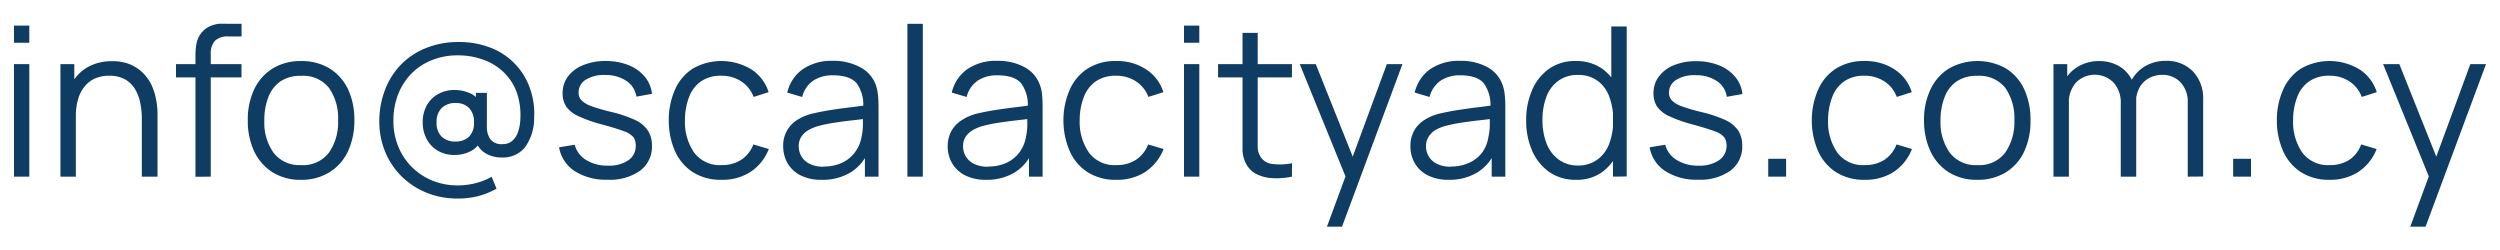 <svg id="Layer_1" data-name="Layer 1" xmlns="http://www.w3.org/2000/svg" viewBox="0 0 419.91 42.02"><defs><style>.cls-1{fill:#0f3c62;}</style></defs><path class="cls-1" d="M2.35,7.18V4.3H4.92V7.18Zm0,22.49V10.77H4.92v18.9Z"/><path class="cls-1" d="M10.15,29.67V10.77h2.33v4.66h.26V29.67Zm13.67,0V20a13.11,13.11,0,0,0-.3-2.9,6.85,6.85,0,0,0-.95-2.31,4.54,4.54,0,0,0-1.7-1.53,5.44,5.44,0,0,0-2.53-.54,5.81,5.81,0,0,0-2.4.47,4.69,4.69,0,0,0-1.75,1.36,5.91,5.91,0,0,0-1.08,2.14,10.09,10.09,0,0,0-.37,2.87l-1.82-.4a10.55,10.55,0,0,1,1-4.88,7,7,0,0,1,2.8-3,8.19,8.19,0,0,1,4.09-1,7.76,7.76,0,0,1,3,.52A6.77,6.77,0,0,1,24,12.24a7.44,7.44,0,0,1,1.43,2,10.14,10.14,0,0,1,.78,2.43,13.24,13.24,0,0,1,.25,2.57V29.67Z"/><path class="cls-1" d="M29.56,13V10.77h11V13Zm3.27,16.69V9.37a13.94,13.94,0,0,1,.08-1.45,5.59,5.59,0,0,1,.32-1.37A3.69,3.69,0,0,1,34,5.33a3.7,3.7,0,0,1,1.26-.92A5.39,5.39,0,0,1,36.69,4,14.6,14.6,0,0,1,38.15,4h2.42V6.12H38.33a3,3,0,0,0-2.2.71,3.1,3.1,0,0,0-.73,2.26V29.67Z"/><path class="cls-1" d="M50.56,30.2a8.74,8.74,0,0,1-4.81-1.28,8.39,8.39,0,0,1-3.07-3.53,12.06,12.06,0,0,1-1.06-5.19A11.86,11.86,0,0,1,42.7,15a8.2,8.2,0,0,1,3.09-3.49,8.79,8.79,0,0,1,4.77-1.25,8.84,8.84,0,0,1,4.84,1.27A8.19,8.19,0,0,1,58.46,15a12,12,0,0,1,1.06,5.17,12.09,12.09,0,0,1-1.07,5.23,8.17,8.17,0,0,1-3.08,3.51A8.86,8.86,0,0,1,50.56,30.2Zm0-2.47a5.46,5.46,0,0,0,4.69-2.09,8.94,8.94,0,0,0,1.54-5.44,8.83,8.83,0,0,0-1.55-5.46,5.51,5.51,0,0,0-4.68-2,5.94,5.94,0,0,0-3.49.95,5.62,5.62,0,0,0-2,2.64,10.43,10.43,0,0,0-.67,3.89,8.75,8.75,0,0,0,1.57,5.47A5.49,5.49,0,0,0,50.56,27.73Z"/><path class="cls-1" d="M76.79,33.35a13.72,13.72,0,0,1-5.18-1,12.72,12.72,0,0,1-4.15-2.72,12.48,12.48,0,0,1-2.75-4.1,13.2,13.2,0,0,1-1-5.15,14.56,14.56,0,0,1,1-5.39A12.32,12.32,0,0,1,67.4,10.8a12.1,12.1,0,0,1,4.18-2.74,14.2,14.2,0,0,1,5.3-1,14.54,14.54,0,0,1,5.78,1.06A11.23,11.23,0,0,1,89.1,15.1a12.46,12.46,0,0,1,.62,4.67,8.36,8.36,0,0,1-1.56,5,4.76,4.76,0,0,1-3.88,1.68,5.14,5.14,0,0,1-2.8-.75,3.66,3.66,0,0,1-1.59-2.12l.84.09a3.72,3.72,0,0,1-1.83,1.8,5.87,5.87,0,0,1-2.53.56,5.5,5.5,0,0,1-2.79-.69,4.9,4.9,0,0,1-1.87-1.91A5.79,5.79,0,0,1,71,20.57a5.79,5.79,0,0,1,.7-2.9,4.81,4.81,0,0,1,1.93-1.89,5.64,5.64,0,0,1,2.76-.67,6.61,6.61,0,0,1,2.36.47,3.68,3.68,0,0,1,1.86,1.54l-.68.77V15.6h1.85v5.69a3.47,3.47,0,0,0,.6,2.11,2.33,2.33,0,0,0,2,.81A2.43,2.43,0,0,0,86,23.69a3.51,3.51,0,0,0,1-1.48,7.73,7.73,0,0,0,.4-2.25,11.46,11.46,0,0,0-.68-4.65A9,9,0,0,0,84.46,12a9.49,9.49,0,0,0-3.37-2A12.23,12.23,0,0,0,77,9.3a11.6,11.6,0,0,0-4.66.88,9.93,9.93,0,0,0-3.45,2.41,10.42,10.42,0,0,0-2.13,3.55,12.2,12.2,0,0,0-.68,4.26,11.16,11.16,0,0,0,.85,4.29,10.36,10.36,0,0,0,2.3,3.42,10.61,10.61,0,0,0,3.43,2.24,11.23,11.23,0,0,0,4.25.79,12.26,12.26,0,0,0,3-.38,11,11,0,0,0,2.67-1.07l.82,2a13,13,0,0,1-3.2,1.28A14,14,0,0,1,76.79,33.35Zm-.28-9.58A3.21,3.21,0,0,0,78.74,23a3.13,3.13,0,0,0,.87-2.43,3.31,3.31,0,0,0-.83-2.44,3,3,0,0,0-2.22-.82,3.19,3.19,0,0,0-2.4.86,3.27,3.27,0,0,0-.83,2.4,3.16,3.16,0,0,0,.85,2.38A3.2,3.2,0,0,0,76.51,23.77Z"/><path class="cls-1" d="M102,30.18a9.63,9.63,0,0,1-5.47-1.44,6,6,0,0,1-2.63-4l2.63-.43a4.2,4.2,0,0,0,1.91,2.56,6.72,6.72,0,0,0,3.7.95,5.69,5.69,0,0,0,3.4-.9,2.87,2.87,0,0,0,1.24-2.46,2.41,2.41,0,0,0-.39-1.42,3.63,3.63,0,0,0-1.6-1c-.81-.31-2-.68-3.61-1.12a23.27,23.27,0,0,1-4-1.4,5,5,0,0,1-2.07-1.61,4,4,0,0,1-.61-2.25,4.56,4.56,0,0,1,.91-2.83A5.9,5.9,0,0,1,98,10.92a9.6,9.6,0,0,1,3.74-.67,10.06,10.06,0,0,1,3.83.69,6.83,6.83,0,0,1,2.72,1.93,5.4,5.4,0,0,1,1.22,2.89l-2.62.47a3.83,3.83,0,0,0-1.66-2.63,6.21,6.21,0,0,0-3.52-1,5.71,5.71,0,0,0-3.27.76,2.49,2.49,0,0,0-1.26,2.16,1.91,1.91,0,0,0,.45,1.29,4.26,4.26,0,0,0,1.65,1,29.74,29.74,0,0,0,3.43,1,21.46,21.46,0,0,1,4.09,1.4A5.12,5.12,0,0,1,108.87,22a4.56,4.56,0,0,1,.63,2.47,5,5,0,0,1-2,4.21A8.74,8.74,0,0,1,102,30.18Z"/><path class="cls-1" d="M121.21,30.2a8.69,8.69,0,0,1-4.83-1.28,8.13,8.13,0,0,1-3-3.53,12.71,12.71,0,0,1-1.05-5.17A12.53,12.53,0,0,1,113.4,15a8,8,0,0,1,3-3.5,9.71,9.71,0,0,1,9.79.15,7,7,0,0,1,2.91,3.83l-2.52.8a5.31,5.31,0,0,0-2.11-2.63,5.94,5.94,0,0,0-3.29-.93,5.85,5.85,0,0,0-3.45.95,5.61,5.61,0,0,0-2,2.65,10.9,10.9,0,0,0-.68,3.9,9,9,0,0,0,1.57,5.45,5.38,5.38,0,0,0,4.59,2.06,6,6,0,0,0,3.28-.88,5.42,5.42,0,0,0,2.05-2.59l2.59.77a8.12,8.12,0,0,1-3.08,3.85A8.68,8.68,0,0,1,121.21,30.2Z"/><path class="cls-1" d="M138,30.2a7.61,7.61,0,0,1-3.58-.77,5.29,5.29,0,0,1-2.16-2.05,5.66,5.66,0,0,1-.71-2.78,5,5,0,0,1,2.31-4.43,8.46,8.46,0,0,1,2.5-1.07c1-.23,2-.44,3.17-.62s2.3-.34,3.42-.47,2.09-.27,2.93-.4l-.91.57A6.17,6.17,0,0,0,143.9,14c-.76-.9-2.07-1.35-4-1.35a5.8,5.8,0,0,0-3.28.88,4.62,4.62,0,0,0-1.88,2.76l-2.51-.74a6.64,6.64,0,0,1,2.61-3.93,8.51,8.51,0,0,1,5.09-1.4,9.14,9.14,0,0,1,4.4,1A5.45,5.45,0,0,1,147,14a6.46,6.46,0,0,1,.45,1.83,20.2,20.2,0,0,1,.11,2.07V29.67h-2.29V24.93l.66.28a7.5,7.5,0,0,1-3,3.71A9,9,0,0,1,138,30.2Zm.3-2.23a7.23,7.23,0,0,0,3.15-.64,5.68,5.68,0,0,0,2.17-1.78A6,6,0,0,0,144.71,23a10.08,10.08,0,0,0,.23-2c0-.73,0-1.27,0-1.64l1,.51c-.87.12-1.82.24-2.84.35s-2,.25-3,.4-1.88.34-2.67.55a7,7,0,0,0-1.56.64,3.49,3.49,0,0,0-1.23,1.09,2.87,2.87,0,0,0-.48,1.7,3.36,3.36,0,0,0,.41,1.59,3.23,3.23,0,0,0,1.33,1.28A5,5,0,0,0,138.32,28Z"/><path class="cls-1" d="M152.41,29.67V4H155V29.67Z"/><path class="cls-1" d="M165.64,30.2a7.56,7.56,0,0,1-3.58-.77,5.29,5.29,0,0,1-2.16-2.05,5.57,5.57,0,0,1-.72-2.78A5.31,5.31,0,0,1,159.8,22a5.2,5.2,0,0,1,1.7-1.79A8.52,8.52,0,0,1,164,19.1c1-.23,2-.44,3.18-.62s2.3-.34,3.41-.47,2.09-.27,2.93-.4l-.91.57A6.12,6.12,0,0,0,171.52,14q-1.14-1.35-4-1.35a5.82,5.82,0,0,0-3.28.88,4.67,4.67,0,0,0-1.88,2.76l-2.5-.74a6.64,6.64,0,0,1,2.61-3.93,8.49,8.49,0,0,1,5.09-1.4,9.2,9.2,0,0,1,4.4,1A5.43,5.43,0,0,1,174.56,14a6.14,6.14,0,0,1,.46,1.83,20.21,20.21,0,0,1,.1,2.07V29.67h-2.29V24.93l.67.28a7.51,7.51,0,0,1-3,3.71A8.94,8.94,0,0,1,165.64,30.2Zm.3-2.23a7.23,7.23,0,0,0,3.15-.64,5.76,5.76,0,0,0,2.17-1.78A6,6,0,0,0,172.32,23a9.39,9.39,0,0,0,.23-2c0-.73,0-1.27,0-1.64l1,.51c-.88.12-1.83.24-2.85.35s-2,.25-3,.4-1.87.34-2.66.55a7,7,0,0,0-1.56.64,3.61,3.61,0,0,0-1.24,1.09,2.87,2.87,0,0,0-.48,1.7,3.36,3.36,0,0,0,.41,1.59,3.29,3.29,0,0,0,1.33,1.28A5.08,5.08,0,0,0,165.94,28Z"/><path class="cls-1" d="M187.51,30.2a8.74,8.74,0,0,1-4.83-1.28,8,8,0,0,1-3-3.53,12.88,12.88,0,0,1-1.06-5.17A12.69,12.69,0,0,1,179.71,15a8,8,0,0,1,3-3.5,8.7,8.7,0,0,1,4.79-1.25,8.85,8.85,0,0,1,5,1.4,7.06,7.06,0,0,1,2.91,3.83l-2.52.8a5.36,5.36,0,0,0-2.11-2.63,6,6,0,0,0-3.3-.93,5.82,5.82,0,0,0-3.44.95,5.61,5.61,0,0,0-2,2.65,10.68,10.68,0,0,0-.69,3.9,9,9,0,0,0,1.58,5.45,5.35,5.35,0,0,0,4.58,2.06,5.92,5.92,0,0,0,3.28-.88,5.44,5.44,0,0,0,2.06-2.59l2.59.77a8.18,8.18,0,0,1-3.08,3.85A8.69,8.69,0,0,1,187.51,30.2Z"/><path class="cls-1" d="M198.87,7.18V4.3h2.57V7.18Zm0,22.49V10.77h2.57v18.9Z"/><path class="cls-1" d="M204.59,13V10.77H217V13ZM217,29.67a12.46,12.46,0,0,1-3.14.26,6.76,6.76,0,0,1-2.76-.66,4,4,0,0,1-1.85-1.86,5.25,5.25,0,0,1-.55-2.12c0-.72,0-1.54,0-2.46V5.52h2.55v17.2c0,.8,0,1.46,0,2a3,3,0,0,0,.36,1.41,2.62,2.62,0,0,0,2,1.4,10.52,10.52,0,0,0,3.4-.11Z"/><path class="cls-1" d="M222.88,38.07l3.66-9.92.05,2.94-8.28-20.32H221l6.79,17h-1.12l6.27-17h2.62l-10.15,27.3Z"/><path class="cls-1" d="M243.35,30.2a7.54,7.54,0,0,1-3.57-.77,5.17,5.17,0,0,1-2.16-2.05,5.57,5.57,0,0,1-.72-2.78,5.21,5.21,0,0,1,.62-2.64,5.11,5.11,0,0,1,1.7-1.79,8.4,8.4,0,0,1,2.49-1.07c1-.23,2-.44,3.18-.62s2.29-.34,3.41-.47,2.09-.27,2.93-.4l-.91.57A6.17,6.17,0,0,0,249.23,14c-.75-.9-2.07-1.35-3.95-1.35a5.8,5.8,0,0,0-3.28.88,4.67,4.67,0,0,0-1.88,2.76l-2.5-.74a6.68,6.68,0,0,1,2.6-3.93,8.53,8.53,0,0,1,5.09-1.4,9.21,9.21,0,0,1,4.41,1A5.47,5.47,0,0,1,252.28,14a6.46,6.46,0,0,1,.45,1.83,17.71,17.71,0,0,1,.11,2.07V29.67h-2.29V24.93l.66.28a7.5,7.5,0,0,1-3,3.71A9,9,0,0,1,243.35,30.2Zm.3-2.23a7.23,7.23,0,0,0,3.15-.64A5.68,5.68,0,0,0,249,25.55,5.91,5.91,0,0,0,250,23a9.39,9.39,0,0,0,.23-2c0-.73,0-1.27,0-1.64l1,.51c-.88.12-1.83.24-2.85.35s-2,.25-3,.4-1.87.34-2.67.55a7.43,7.43,0,0,0-1.56.64A3.49,3.49,0,0,0,240,22.9a2.87,2.87,0,0,0-.48,1.7,3.36,3.36,0,0,0,.41,1.59,3.29,3.29,0,0,0,1.33,1.28A5,5,0,0,0,243.65,28Z"/><path class="cls-1" d="M264.72,30.2a7.63,7.63,0,0,1-4.51-1.32,8.43,8.43,0,0,1-2.87-3.58,12.41,12.41,0,0,1-1-5.1,12.53,12.53,0,0,1,1-5.07,8.37,8.37,0,0,1,2.84-3.57,7.48,7.48,0,0,1,4.45-1.31,7.57,7.57,0,0,1,4.48,1.29,8,8,0,0,1,2.75,3.55,13.08,13.08,0,0,1,.94,5.11,13.3,13.3,0,0,1-.93,5.09,8.2,8.2,0,0,1-2.73,3.59A7.25,7.25,0,0,1,264.72,30.2Zm.26-2.4a5.44,5.44,0,0,0,3.33-1,5.88,5.88,0,0,0,2-2.7,11.15,11.15,0,0,0,.65-3.92,11,11,0,0,0-.65-3.92,5.72,5.72,0,0,0-1.95-2.67,5.38,5.38,0,0,0-3.28-1,5.45,5.45,0,0,0-3.36,1,5.82,5.82,0,0,0-2,2.71,10.91,10.91,0,0,0-.64,3.85,10.78,10.78,0,0,0,.66,3.88,5.94,5.94,0,0,0,2,2.72A5.28,5.28,0,0,0,265,27.8Zm5.94,1.87V15.44h-.28v-11h2.59v25.2Z"/><path class="cls-1" d="M285.18,30.18a9.61,9.61,0,0,1-5.47-1.44,5.91,5.91,0,0,1-2.63-4l2.62-.43a4.22,4.22,0,0,0,1.92,2.56,6.72,6.72,0,0,0,3.7.95,5.69,5.69,0,0,0,3.4-.9A2.89,2.89,0,0,0,290,24.47a2.34,2.34,0,0,0-.4-1.42,3.52,3.52,0,0,0-1.6-1c-.8-.31-2-.68-3.6-1.12a23.42,23.42,0,0,1-4-1.4,5,5,0,0,1-2.06-1.61,4,4,0,0,1-.61-2.25,4.56,4.56,0,0,1,.91-2.83,5.84,5.84,0,0,1,2.52-1.89,9.6,9.6,0,0,1,3.74-.67,10,10,0,0,1,3.82.69,6.69,6.69,0,0,1,2.72,1.93,5.41,5.41,0,0,1,1.23,2.89l-2.63.47a3.78,3.78,0,0,0-1.65-2.63,6.23,6.23,0,0,0-3.52-1,5.73,5.73,0,0,0-3.28.76,2.49,2.49,0,0,0-1.26,2.16,1.87,1.87,0,0,0,.46,1.29,4.18,4.18,0,0,0,1.65,1,30.09,30.09,0,0,0,3.42,1,21.34,21.34,0,0,1,4.1,1.4A5.12,5.12,0,0,1,292,22a4.56,4.56,0,0,1,.63,2.47,5,5,0,0,1-2,4.21A8.78,8.78,0,0,1,285.18,30.18Z"/><path class="cls-1" d="M297,29.67v-3h3v3Z"/><path class="cls-1" d="M313.21,30.2a8.74,8.74,0,0,1-4.83-1.28,8.17,8.17,0,0,1-3-3.53,12.88,12.88,0,0,1-1.06-5.17A12.69,12.69,0,0,1,305.41,15a8,8,0,0,1,3-3.5,8.72,8.72,0,0,1,4.79-1.25,8.83,8.83,0,0,1,5,1.4,7,7,0,0,1,2.91,3.83l-2.52.8a5.31,5.31,0,0,0-2.11-2.63,6,6,0,0,0-3.3-.93,5.84,5.84,0,0,0-3.44.95,5.61,5.61,0,0,0-2,2.65,10.9,10.9,0,0,0-.69,3.9,9,9,0,0,0,1.58,5.45,5.36,5.36,0,0,0,4.58,2.06,6,6,0,0,0,3.29-.88,5.42,5.42,0,0,0,2.05-2.59l2.59.77a8.12,8.12,0,0,1-3.08,3.85A8.69,8.69,0,0,1,313.21,30.2Z"/><path class="cls-1" d="M332.11,30.2a8.76,8.76,0,0,1-4.81-1.28,8.3,8.3,0,0,1-3.06-3.53,12.06,12.06,0,0,1-1.07-5.19A11.72,11.72,0,0,1,324.26,15a8.2,8.2,0,0,1,3.09-3.49,9.77,9.77,0,0,1,9.6,0A8.15,8.15,0,0,1,340,15a12.12,12.12,0,0,1,1.05,5.17A12.09,12.09,0,0,1,340,25.43a8.17,8.17,0,0,1-3.08,3.51A8.9,8.9,0,0,1,332.11,30.2Zm0-2.47a5.44,5.44,0,0,0,4.69-2.09,8.94,8.94,0,0,0,1.54-5.44,8.82,8.82,0,0,0-1.54-5.46,5.54,5.54,0,0,0-4.69-2,6,6,0,0,0-3.49.95,5.6,5.6,0,0,0-2,2.64,10.43,10.43,0,0,0-.68,3.89,8.76,8.76,0,0,0,1.58,5.47A5.47,5.47,0,0,0,332.11,27.73Z"/><path class="cls-1" d="M344.91,29.67V10.77h2.31v4.66h.28V29.67Zm11.3,0,0-12.23a5,5,0,0,0-1.2-3.56,4.44,4.44,0,0,0-6.33,0,5.15,5.15,0,0,0-1.2,3.56L346,16.64a6.14,6.14,0,0,1,3.2-5.54,6.75,6.75,0,0,1,3.38-.84,6.62,6.62,0,0,1,3.21.77A5.54,5.54,0,0,1,358,13.27a7.32,7.32,0,0,1,.81,3.58l0,12.82Zm11.25,0,0-12.41a4.71,4.71,0,0,0-1.21-3.43,4.14,4.14,0,0,0-3.09-1.26,4.85,4.85,0,0,0-2.09.49,4.07,4.07,0,0,0-1.67,1.58,5.49,5.49,0,0,0-.65,2.83L357.24,17a6.84,6.84,0,0,1,.8-3.56,6.15,6.15,0,0,1,2.35-2.37,6.76,6.76,0,0,1,3.38-.85A6.1,6.1,0,0,1,368.34,12a6.54,6.54,0,0,1,1.71,4.75v12.9Z"/><path class="cls-1" d="M375.09,29.67v-3h3v3Z"/><path class="cls-1" d="M391.32,30.2a8.69,8.69,0,0,1-4.83-1.28,8,8,0,0,1-3-3.53,12.55,12.55,0,0,1-1.06-5.17A12.53,12.53,0,0,1,383.51,15a8,8,0,0,1,3-3.5,9.71,9.71,0,0,1,9.79.15,7,7,0,0,1,2.91,3.83l-2.52.8a5.35,5.35,0,0,0-2.1-2.63,6,6,0,0,0-3.3-.93,5.85,5.85,0,0,0-3.45.95,5.61,5.61,0,0,0-2,2.65,10.9,10.9,0,0,0-.68,3.9,9,9,0,0,0,1.57,5.45,5.38,5.38,0,0,0,4.59,2.06,6,6,0,0,0,3.28-.88,5.42,5.42,0,0,0,2-2.59l2.59.77a8.12,8.12,0,0,1-3.08,3.85A8.68,8.68,0,0,1,391.32,30.2Z"/><path class="cls-1" d="M404.84,38.07l3.66-9.92.05,2.94-8.27-20.32H403l6.79,17h-1.12l6.26-17h2.63l-10.15,27.3Z"/></svg>